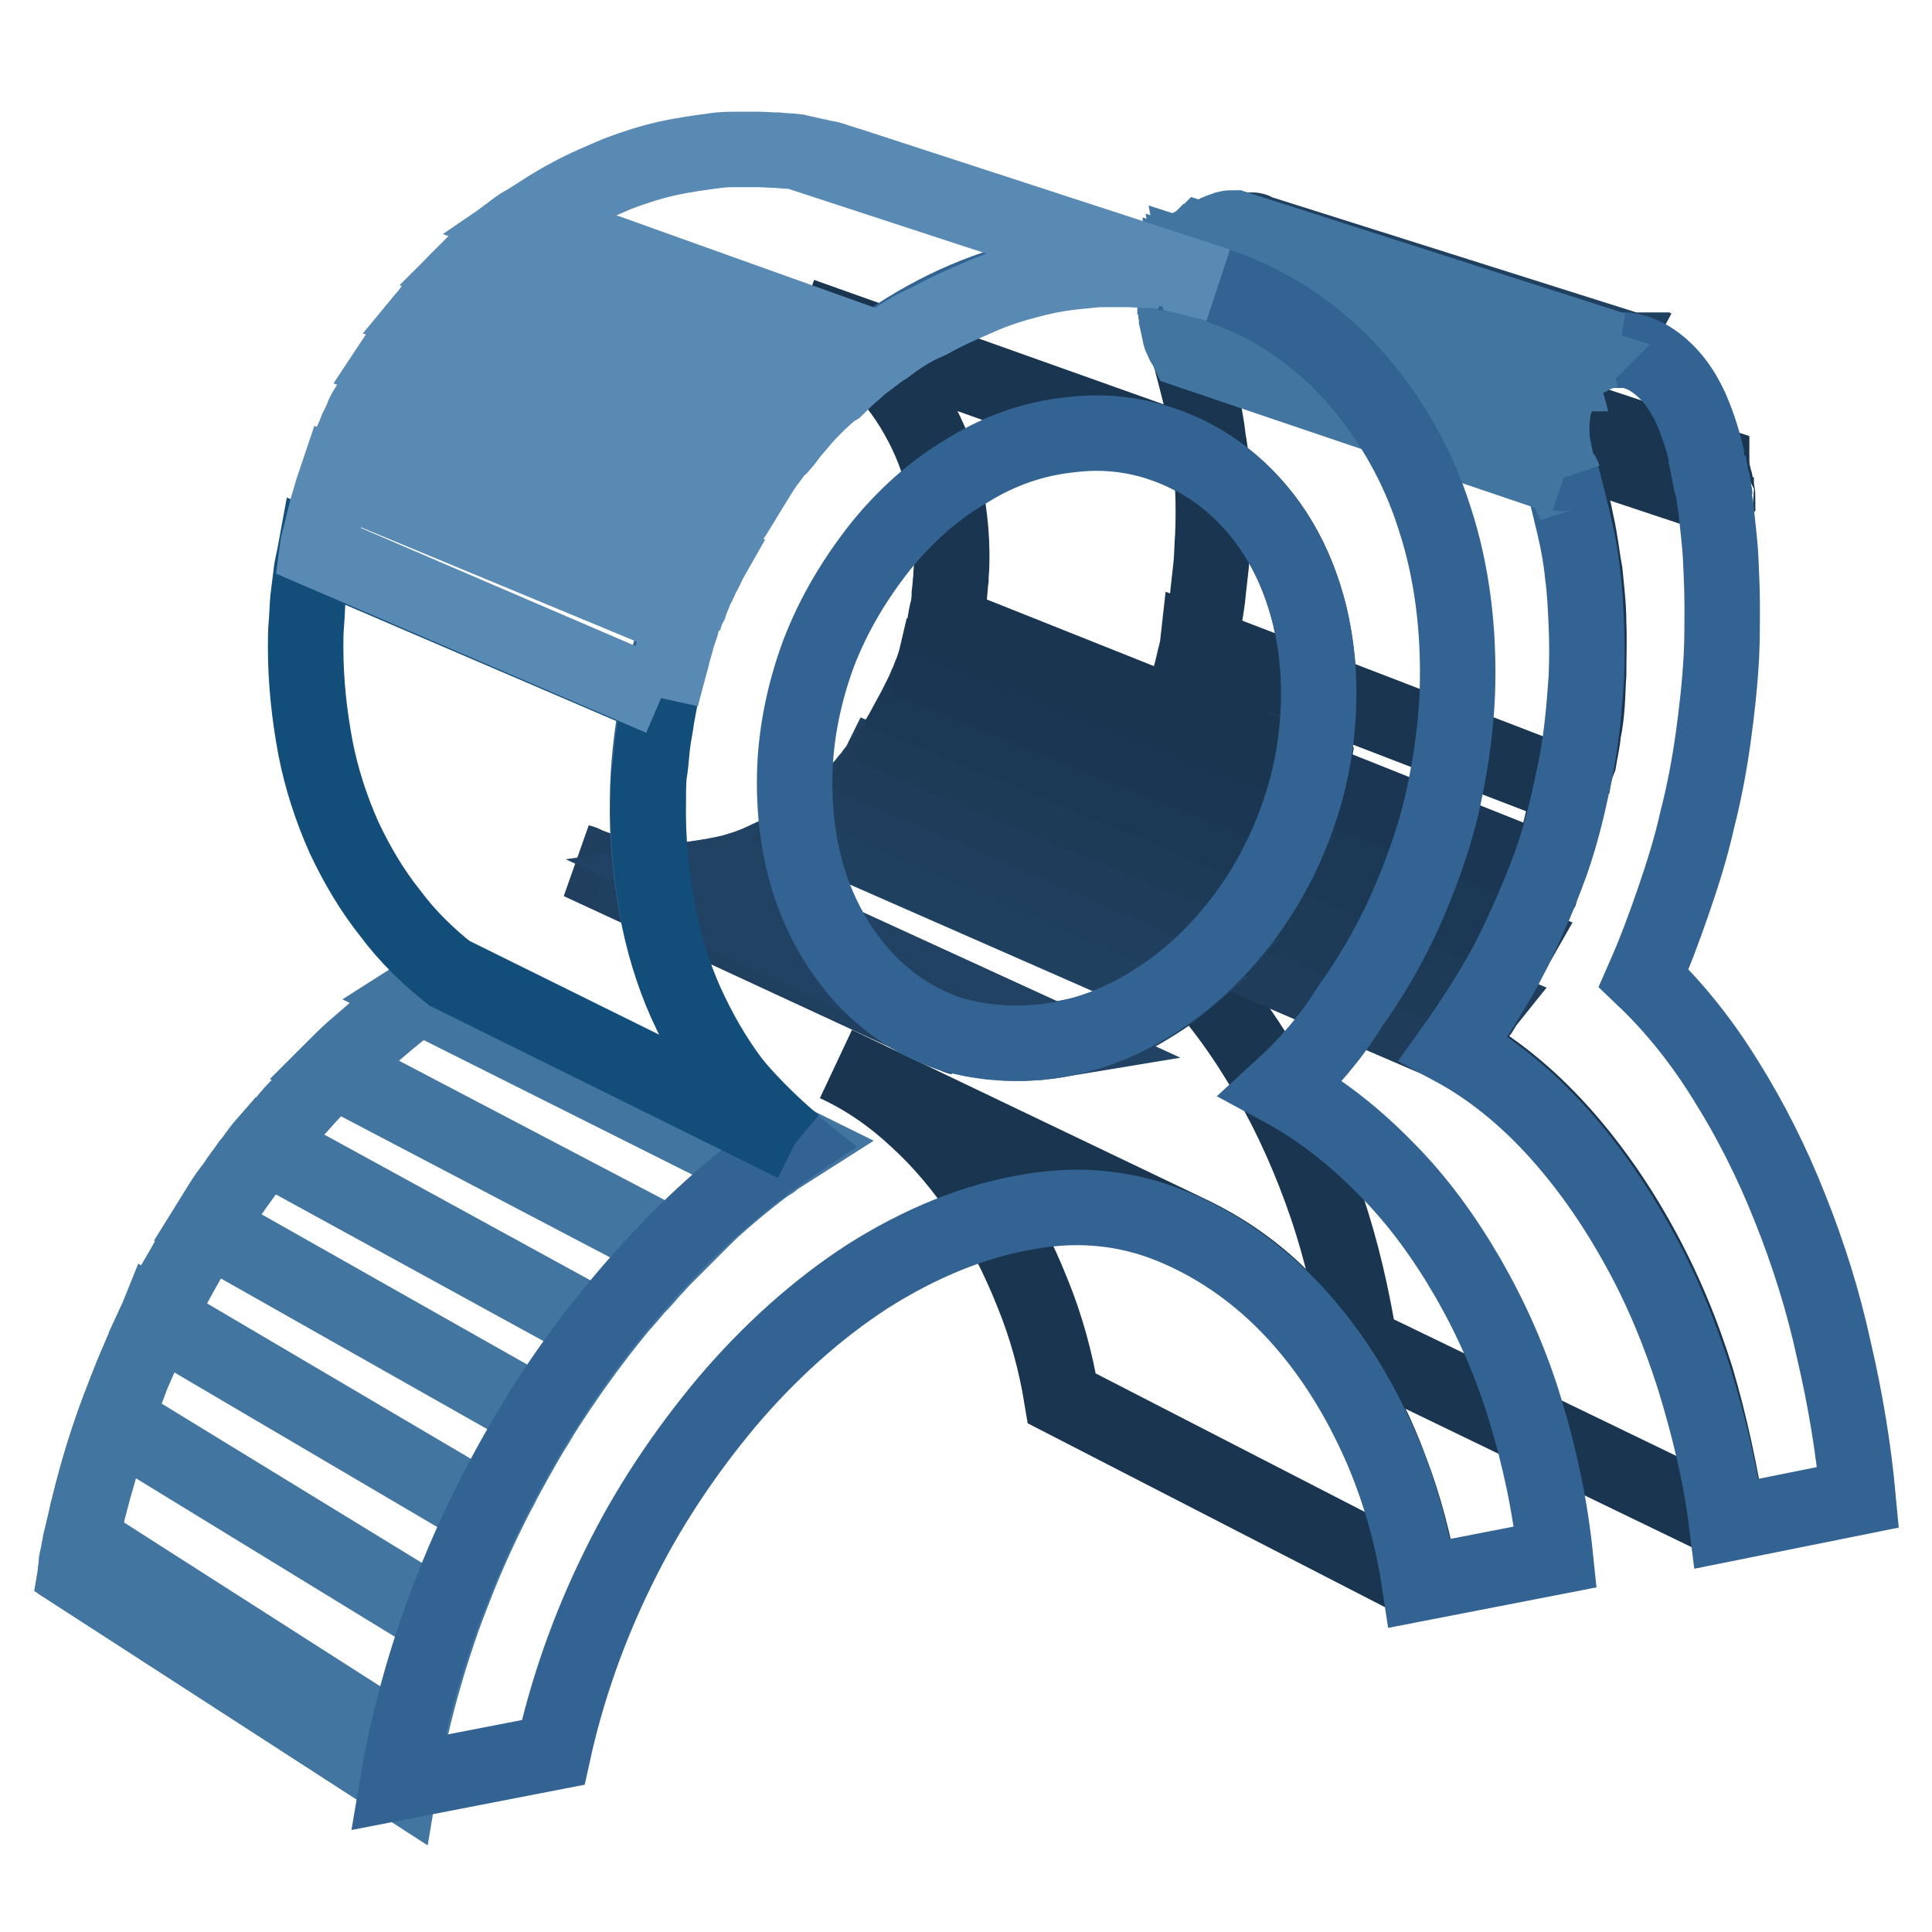<?xml version="1.0" encoding="utf-8"?>
<!-- Svg Vector Icons : http://www.onlinewebfonts.com/icon -->
<!DOCTYPE svg PUBLIC "-//W3C//DTD SVG 1.1//EN" "http://www.w3.org/Graphics/SVG/1.1/DTD/svg11.dtd">
<svg version="1.1" xmlns="http://www.w3.org/2000/svg" xmlns:xlink="http://www.w3.org/1999/xlink" x="0px" y="0px" viewBox="0 0 256 256" enable-background="new 0 0 256 256" xml:space="preserve">
<g> <path stroke-width="10" fill-opacity="0" stroke="#1a354f"  d="M227.6,65.8L177.1,49v-0.2c0-0.1-0.1-0.2-0.1-0.5s-0.1-0.5-0.1-0.7c-0.1-0.2-0.1-0.5-0.2-0.8 c-0.1-0.2-0.1-0.5-0.2-0.7c0-0.2-0.1-0.5-0.1-0.7c0-0.2-0.1-0.4-0.1-0.5v-0.2l50.5,16.7v0.2c0,0.1,0.1,0.4,0.1,0.5 c0,0.2,0.1,0.5,0.1,0.7s0.1,0.5,0.2,0.8c0.1,0.2,0.1,0.6,0.2,0.8c0,0.2,0.1,0.5,0.1,0.7c0,0.2,0.1,0.4,0.1,0.5 C227.4,65.8,227.6,65.8,227.6,65.8"/> <path stroke-width="10" fill-opacity="0" stroke="#1a354f"  d="M229,201.8l-48.8-23.6c-1-6.2-2.4-12.4-4.4-18.3s-4.6-11.8-7.6-17c-3.1-5.4-6.5-10.2-10.6-14.5 c-4-4.3-8.5-7.9-13.3-10.5l48.6,20.9c5,2.7,9.5,6.4,13.6,10.9c4,4.4,7.6,9.5,10.7,15.1c3.1,5.6,5.6,11.5,7.6,17.9 C226.6,188.8,228,195.4,229,201.8"/> <path stroke-width="10" fill-opacity="0" stroke="#1f3c5a"  d="M192.8,138.7l-48.7-20.9c0.4-0.5,0.7-1,1-1.3c0.4-0.5,0.6-1,1-1.4c0.4-0.5,0.6-1,1-1.4c0.4-0.5,0.6-1,1-1.4 l48.8,20.6c-0.4,0.5-0.6,1.1-1,1.5c-0.4,0.5-0.6,1-1,1.5c-0.4,0.5-0.7,1-1,1.4L192.8,138.7"/> <path stroke-width="10" fill-opacity="0" stroke="#1d3a57"  d="M196.7,132.8l-48.8-20.6c0.4-0.6,0.7-1.2,1.1-1.9c0.4-0.6,0.7-1.3,1.1-1.9c0.4-0.6,0.7-1.3,1.1-1.9 c0.4-0.6,0.7-1.3,1-1.9l49,20.1c-0.4,0.7-0.7,1.4-1.1,2c-0.4,0.7-0.7,1.3-1.1,2s-0.7,1.3-1.1,2 C197.6,131.5,197.1,132.2,196.7,132.8"/> <path stroke-width="10" fill-opacity="0" stroke="#1b3955"  d="M201.1,124.7l-49-20.1c0.4-0.7,0.7-1.4,1-2.1c0.4-0.7,0.6-1.4,1-2.1c0.4-0.7,0.6-1.4,0.8-2.1 c0.2-0.7,0.6-1.4,0.8-2.1l49.2,19.6c-0.2,0.8-0.6,1.5-0.8,2.3c-0.4,0.7-0.6,1.5-1,2.3c-0.4,0.7-0.6,1.5-1,2.3 C201.8,123.2,201.5,124,201.1,124.7"/> <path stroke-width="10" fill-opacity="0" stroke="#1b3652"  d="M204.9,115.6L155.8,96c0.4-0.8,0.6-1.8,0.8-2.6s0.6-1.8,0.8-2.6s0.5-1.8,0.7-2.7c0.2-1,0.5-1.8,0.6-2.7 l49.4,19l-0.7,2.9l-0.7,2.9c-0.2,1-0.6,1.9-0.8,2.9C205.7,113.8,205.3,114.7,204.9,115.6"/> <path stroke-width="10" fill-opacity="0" stroke="#1a354f"  d="M208.3,104.4l-49.4-19c0.2-1.2,0.5-2.4,0.7-3.5c0.2-1.2,0.4-2.4,0.5-3.6l0.4-3.6c0.1-1.2,0.1-2.4,0.2-3.6 c0.1-2.3,0.1-4.4,0-6.5c-0.1-2.1-0.2-4.3-0.6-6.3c-0.2-2-0.6-4-1.1-6.1c-0.5-2-1-3.9-1.5-5.8l49.9,16.9c0.6,2,1.1,4,1.5,6.1 c0.5,2.1,0.7,4.3,1.1,6.4c0.2,2.1,0.5,4.4,0.5,6.7c0.1,2.3,0,4.5,0,6.9c-0.1,1.3-0.1,2.5-0.2,3.8c-0.1,1.3-0.2,2.5-0.5,3.8 c-0.1,1.3-0.4,2.5-0.6,3.7C208.7,101.9,208.5,103.1,208.3,104.4"/> <path stroke-width="10" fill-opacity="0" stroke="#214263"  d="M213.6,46.4l-50.2-15.9h1.9l50.5,15.9h-1.4C214,46.2,213.9,46.2,213.6,46.4"/> <path stroke-width="10" fill-opacity="0" stroke="#204060"  d="M215.8,46.4l-50.3-15.9h0.5c0.1,0,0.2,0,0.2,0.1c0.1,0,0.2,0,0.2,0.1l50.3,15.9c-0.1,0-0.2,0-0.2-0.1 c-0.1,0-0.2,0-0.2-0.1H216H215.8"/> <path stroke-width="10" fill-opacity="0" stroke="#1a354f"  d="M188.3,209.8l-47.6-24.5c-0.8-4.9-2.1-9.6-3.9-14c-1.8-4.5-3.9-8.7-6.5-12.6c-2.6-3.9-5.5-7.4-8.8-10.4 c-3.2-3-6.8-5.5-10.7-7.3l47.2,22.6c3.9,1.9,7.6,4.4,10.9,7.5c3.3,3.1,6.3,6.7,8.9,10.7s4.8,8.4,6.5,13.1 C186.1,199.6,187.4,204.6,188.3,209.8"/> <path stroke-width="10" fill-opacity="0" stroke="#336392"  d="M213.6,46.4h1.9c0.8,0.1,1.8,0.4,2.9,1c1,0.6,1.9,1.3,2.9,2.4c1,1.1,1.9,2.5,2.7,4.2 c0.8,1.8,1.5,3.8,2.1,6.3v0.5c0.2,1,0.4,1.7,0.5,2.4c0.1,0.6,0.2,1.2,0.4,1.5c0.1,0.4,0.1,0.6,0.2,0.8l0,0c0-0.1-0.1-0.4-0.1-0.5 c0-0.2-0.1-0.5-0.1-0.7c0-0.2-0.1-0.6-0.2-0.8c-0.1-0.2-0.1-0.6-0.2-0.8c0-0.2-0.1-0.5-0.1-0.7c0-0.2-0.1-0.4-0.1-0.5v-0.2 c0.4,2.1,0.7,4.2,1,6.3c0.2,2.1,0.5,4.3,0.6,6.4s0.2,4.3,0.2,6.4c0,2.1,0,4.3-0.1,6.5c-0.2,3.7-0.6,7.3-1.1,10.9 c-0.5,3.6-1.2,7.3-2.1,10.8c-0.8,3.6-1.9,7.1-3.1,10.6c-1.2,3.5-2.5,7-4,10.4c4,3.8,7.7,8.4,10.9,13.6c3.2,5.1,6.1,10.8,8.5,16.9 c2.4,6,4.4,12.3,5.8,18.8c1.5,6.4,2.6,13,3.2,19.5l-17.4,3.5c-0.8-6.5-2.4-13-4.3-19.2c-2-6.3-4.5-12.3-7.6-17.8 c-3.1-5.6-6.7-10.7-10.7-15.1c-4-4.4-8.6-8.2-13.6-10.9c2.5-3.5,4.8-7.1,6.9-10.9c2-3.8,3.8-7.9,5.4-12s2.7-8.4,3.6-12.9 c1-4.4,1.4-8.9,1.7-13.4c0.1-2.4,0.1-4.6,0-6.9s-0.2-4.5-0.5-6.7c-0.2-2.1-0.6-4.3-1.1-6.4s-1-4.2-1.5-6.1c-0.1-0.4-0.2-0.6-0.4-1 c-0.1-0.4-0.2-0.6-0.4-1c-0.1-0.4-0.2-0.6-0.2-1c-0.1-0.4-0.1-0.6-0.2-1c-0.1-0.4-0.1-0.7-0.2-1c0-0.4-0.1-0.6-0.1-1v-0.8V56 c0.1-1.5,0.4-2.9,0.8-4c0.5-1.2,1.1-2.1,1.8-3s1.5-1.4,2.5-1.9C211.7,46.7,212.7,46.4,213.6,46.4L213.6,46.4z"/> <path stroke-width="10" fill-opacity="0" stroke="#4276a1"  d="M207.2,63.3l-49.9-16.9c-0.1-0.2-0.2-0.6-0.4-0.8s-0.2-0.6-0.4-0.8c-0.1-0.2-0.2-0.6-0.2-0.8 c-0.1-0.2-0.1-0.6-0.2-0.8c-0.1-0.4-0.1-0.6-0.2-1c0-0.4-0.1-0.6-0.1-0.8s0-0.6-0.1-0.8v-0.8V39v-0.6c0-0.2,0-0.4,0.1-0.6 c0-0.2,0.1-0.4,0.1-0.5l50,16.4c0,0.2-0.1,0.4-0.1,0.6c0,0.2-0.1,0.4-0.1,0.6c0,0.2,0,0.4-0.1,0.6v2.3c0,0.2,0.1,0.6,0.1,1 s0.1,0.6,0.2,1c0.1,0.4,0.1,0.6,0.2,1c0.1,0.4,0.1,0.6,0.2,1c0.1,0.4,0.2,0.6,0.4,1C207,62.7,207.1,63,207.2,63.3 M206,53.7 l-50-16.4c0-0.1,0-0.2,0.1-0.4c0-0.1,0-0.2,0.1-0.4c0-0.1,0.1-0.2,0.1-0.4c0-0.1,0.1-0.2,0.1-0.4l50,16.3c0,0.1-0.1,0.2-0.1,0.4 c0,0.1-0.1,0.2-0.1,0.4c0,0.1-0.1,0.2-0.1,0.4C206,53.5,206,53.6,206,53.7"/> <path stroke-width="10" fill-opacity="0" stroke="#4276a1"  d="M206.4,52.3l-50-16.3c0-0.1,0.1-0.1,0.1-0.2c0-0.1,0.1-0.1,0.1-0.2c0-0.1,0.1-0.1,0.1-0.2s0.1-0.1,0.1-0.2 l50,16.3c0,0.1-0.1,0.1-0.1,0.2c0,0.1-0.1,0.1-0.1,0.2c0,0.1-0.1,0.1-0.1,0.2C206.5,52.1,206.5,52.2,206.4,52.3 M206.8,51.2 l-50-16.3c0-0.1,0.1-0.1,0.1-0.2c0-0.1,0.1-0.1,0.1-0.2s0.1-0.1,0.1-0.2s0.1-0.1,0.1-0.2l50,16.2c0,0.1-0.1,0.1-0.1,0.2 c0,0.1-0.1,0.1-0.1,0.2c0,0.1-0.1,0.1-0.1,0.2C207,51.1,206.8,51.1,206.8,51.2"/> <path stroke-width="10" fill-opacity="0" stroke="#4276a1"  d="M207.3,50.4l-50-16.2c0-0.1,0.1-0.1,0.1-0.2c0-0.1,0.1-0.1,0.1-0.2c0-0.1,0.1-0.1,0.1-0.2 c0-0.1,0.1-0.1,0.1-0.1l50,16.2c0,0.1-0.1,0.1-0.1,0.2c0,0.1-0.1,0.1-0.1,0.2s-0.1,0.1-0.1,0.2C207.4,50.2,207.3,50.3,207.3,50.4" /> <path stroke-width="10" fill-opacity="0" stroke="#4276a1"  d="M207.8,49.6l-50-16.2c0-0.1,0.1-0.1,0.1-0.2c0-0.1,0.1-0.1,0.1-0.2c0-0.1,0.1-0.1,0.1-0.2l0.1-0.1 l50.2,16.2c0,0.1-0.1,0.1-0.1,0.2c0,0.1-0.1,0.1-0.1,0.2s-0.1,0.1-0.1,0.2C207.9,49.5,207.9,49.5,207.8,49.6"/> <path stroke-width="10" fill-opacity="0" stroke="#4276a1"  d="M208.5,48.7l-50.1-16.1l0.2-0.2l0.2-0.2l0.2-0.2l0.2-0.2l50.1,16.1l-0.2,0.2l-0.2,0.2l-0.2,0.2 C208.6,48.6,208.6,48.7,208.5,48.7"/> <path stroke-width="10" fill-opacity="0" stroke="#4276a1"  d="M209.5,47.9l-50.1-16.1c0.4-0.2,0.6-0.4,1-0.6c0.4-0.1,0.7-0.4,1-0.5l1.1-0.4c0.4-0.1,0.7-0.1,1.1-0.1 l50.2,16.1c-0.4,0-0.7,0.1-1.1,0.2l-1.1,0.4c-0.4,0.1-0.7,0.2-1.1,0.5C210.2,47.5,209.8,47.7,209.5,47.9"/> <path stroke-width="10" fill-opacity="0" stroke="#203e5d"  d="M123.2,135.7l-46.4-21.5c0.4,0.1,0.6,0.2,1,0.4s0.6,0.2,1,0.4c0.4,0.1,0.6,0.2,1,0.4c0.4,0.1,0.6,0.2,1,0.4 l46.5,21.7c-0.4-0.1-0.7-0.2-1-0.4c-0.4-0.1-0.6-0.2-1-0.4c-0.4-0.1-0.6-0.2-1-0.4C123.8,136,123.5,135.9,123.2,135.7"/> <path stroke-width="10" fill-opacity="0" stroke="#204060"  d="M127.1,137.2l-46.5-21.7c0.5,0.1,0.8,0.2,1.3,0.4c0.5,0.1,0.8,0.2,1.3,0.2c0.5,0.1,0.8,0.1,1.3,0.2 c0.5,0.1,1,0.1,1.3,0.1l46.8,21.7c-0.5,0-1-0.1-1.4-0.1c-0.5-0.1-1-0.1-1.4-0.2c-0.5-0.1-1-0.1-1.3-0.2 C127.9,137.4,127.5,137.3,127.1,137.2"/> <path stroke-width="10" fill-opacity="0" stroke="#214263"  d="M132.5,138.1l-46.7-21.5c0.5,0,1.1,0.1,1.7,0.1h1.7c0.6,0,1.1,0,1.7-0.1c0.6,0,1.1-0.1,1.7-0.2l46.9,21.5 c-0.6,0.1-1.2,0.1-1.8,0.2c-0.6,0-1.2,0.1-1.7,0.1h-1.7C133.7,138.2,133.1,138.2,132.5,138.1"/> <path stroke-width="10" fill-opacity="0" stroke="#214263"  d="M139.4,137.9l-46.9-21.5c1.4-0.2,2.9-0.5,4.3-0.8c1.4-0.4,2.7-0.8,4-1.4c1.3-0.6,2.6-1.2,3.9-1.9 c1.3-0.7,2.5-1.5,3.7-2.4l47.6,20.9c-1.2,1-2.5,1.8-3.8,2.6c-1.3,0.8-2.6,1.5-4,2.1c-1.4,0.6-2.9,1.2-4.3,1.5 C142.3,137.3,140.9,137.6,139.4,137.9"/> <path stroke-width="10" fill-opacity="0" stroke="#204060"  d="M155.9,130.6l-47.6-20.9c0.4-0.4,0.8-0.6,1.2-1c0.4-0.4,0.8-0.6,1.2-1c0.4-0.4,0.7-0.7,1.2-1.1l1.1-1.1 l47.7,20.7l-1.2,1.2c-0.4,0.4-0.8,0.7-1.2,1.1c-0.4,0.4-0.8,0.7-1.2,1.1C156.7,129.9,156.3,130.3,155.9,130.6"/> <path stroke-width="10" fill-opacity="0" stroke="#203e5d"  d="M160.7,126.3l-47.7-20.7l1-1c0.2-0.4,0.6-0.6,0.8-1c0.2-0.4,0.6-0.6,0.8-1c0.2-0.4,0.6-0.7,0.8-1.1l48,20.4 c-0.2,0.4-0.6,0.7-0.8,1.1c-0.2,0.4-0.6,0.7-0.8,1.1c-0.4,0.4-0.6,0.7-1,1.1L160.7,126.3"/> <path stroke-width="10" fill-opacity="0" stroke="#1f3c5a"  d="M164.2,122.2l-47.8-20.5c0.2-0.4,0.5-0.6,0.7-1c0.2-0.4,0.5-0.6,0.7-1c0.2-0.4,0.5-0.7,0.7-1l0.7-1.1 l48.1,20.1l-0.7,1.1l-0.7,1.1l-0.7,1.1C164.8,121.5,164.6,121.8,164.2,122.2"/> <path stroke-width="10" fill-opacity="0" stroke="#1d3a57"  d="M167.2,117.9l-48.1-20.1c0.2-0.4,0.5-0.7,0.6-1.1c0.2-0.4,0.4-0.7,0.6-1.1c0.2-0.4,0.4-0.7,0.6-1.1 c0.2-0.4,0.4-0.7,0.6-1.1l48.2,19.9c-0.2,0.4-0.4,0.8-0.6,1.2c-0.2,0.4-0.4,0.7-0.6,1.2c-0.2,0.4-0.5,0.7-0.6,1.1L167.2,117.9"/> <path stroke-width="10" fill-opacity="0" stroke="#1b3955"  d="M169.7,113.4l-48.2-19.9c0.2-0.4,0.4-0.8,0.6-1.2c0.1-0.4,0.4-0.8,0.5-1.2s0.4-0.8,0.5-1.2 c0.1-0.4,0.4-0.8,0.5-1.2l48.3,19.5c-0.1,0.5-0.4,0.8-0.5,1.3c-0.1,0.5-0.4,0.8-0.5,1.3c-0.1,0.5-0.4,0.8-0.6,1.3 S170,113,169.7,113.4"/> <path stroke-width="10" fill-opacity="0" stroke="#1b3652"  d="M171.9,108.2l-48.3-19.5c0.1-0.5,0.4-1,0.5-1.4c0.1-0.5,0.4-1,0.5-1.4c0.1-0.5,0.2-1,0.4-1.5 c0.1-0.5,0.2-1.1,0.4-1.5l48.4,19.3c-0.1,0.6-0.2,1.1-0.4,1.7c-0.1,0.5-0.2,1.1-0.5,1.5c-0.1,0.5-0.4,1.1-0.5,1.5 C172.2,107.3,172,107.8,171.9,108.2"/> <path stroke-width="10" fill-opacity="0" stroke="#1a354f"  d="M173.6,101.9l-48.4-19.3c0.1-0.6,0.2-1.3,0.4-1.9c0.1-0.6,0.2-1.3,0.2-2c0.1-0.7,0.1-1.3,0.2-2 c0-0.7,0.1-1.3,0.1-2c0.1-3.9-0.4-7.7-1.2-11.2c-0.8-3.5-2.3-6.7-4-9.5c-1.8-2.9-3.9-5.4-6.4-7.4c-2.5-2-5.2-3.7-8.3-4.8L154.5,59 c3.1,1.1,6.1,2.9,8.6,5c2.5,2.1,4.8,4.8,6.5,7.7c1.8,3,3.1,6.4,4,10.1c0.8,3.7,1.3,7.6,1.1,11.8c0,0.7-0.1,1.4-0.1,2.1 c0,0.7-0.1,1.4-0.2,2.1c-0.1,0.7-0.2,1.4-0.4,2C173.9,100.6,173.8,101.2,173.6,101.9"/> <path stroke-width="10" fill-opacity="0" stroke="#4276a1"  d="M53,236.2l-43-27.8c1.3-7.9,3.3-15.6,6.3-23.2c2.9-7.6,6.5-15,10.8-21.9c4.3-6.9,9.3-13.4,14.8-19.2 c5.5-5.7,11.4-10.8,17.7-15l45.7,22.6c-6.7,4.5-12.9,10-18.6,16.2c-5.7,6.2-10.9,13.1-15.5,20.5c-4.5,7.4-8.4,15.2-11.5,23.3 C56.7,219.6,54.4,227.9,53,236.2z"/> <path stroke-width="10" fill-opacity="0" stroke="#4276a1"  d="M53,236.2l-43-27.8c0-0.4,0.1-0.7,0.1-1.1s0.1-0.7,0.2-1.1c0.1-0.4,0.1-0.7,0.2-1.1s0.1-0.7,0.2-1.1 l43,27.5c-0.1,0.4-0.1,0.7-0.2,1.1c-0.1,0.4-0.1,0.7-0.2,1.1s-0.1,0.7-0.2,1.1C53.1,235.5,53.1,235.8,53,236.2"/> <path stroke-width="10" fill-opacity="0" stroke="#4276a1"  d="M53.8,231.8l-43-27.5c0.2-1.3,0.6-2.7,0.8-4c0.4-1.3,0.7-2.7,1.1-4s0.7-2.7,1.2-4c0.5-1.3,0.8-2.7,1.3-4 l43.3,26.5l-1.4,4.3c-0.5,1.4-0.8,2.9-1.3,4.3c-0.4,1.4-0.8,2.9-1.1,4.3C54.4,228.9,54.2,230.3,53.8,231.8"/> <path stroke-width="10" fill-opacity="0" stroke="#4276a1"  d="M58.6,214.6l-43.3-26.5c0.4-1.2,0.8-2.3,1.3-3.5c0.5-1.2,0.8-2.3,1.3-3.3c0.5-1.1,1-2.3,1.4-3.3 c0.5-1.1,1.1-2.3,1.5-3.3l43.7,25.7c-0.6,1.2-1.1,2.4-1.7,3.6c-0.5,1.2-1.1,2.4-1.5,3.6l-1.4,3.6C59.5,212.3,59,213.4,58.6,214.6  M64.6,200.4l-43.8-25.8c0.5-1.1,1.1-2,1.5-3.1c0.5-1,1.1-2,1.7-3c0.6-1,1.1-2,1.7-3l1.8-2.9l44.2,25c-0.6,1.1-1.3,2-1.9,3.1 l-1.8,3.2c-0.6,1.1-1.2,2.1-1.7,3.2C65.7,198.1,65.1,199.3,64.6,200.4"/> <path stroke-width="10" fill-opacity="0" stroke="#4276a1"  d="M71.6,187.6l-44.2-25l1.8-2.9c0.6-1,1.2-1.8,1.9-2.7c0.6-1,1.3-1.8,1.9-2.7c0.7-0.8,1.3-1.8,2-2.6 l44.5,24.4l-2.1,2.9c-0.7,1-1.4,1.9-2,2.9c-0.7,1-1.3,1.9-2,3C72.8,185.6,72.2,186.7,71.6,187.6"/> <path stroke-width="10" fill-opacity="0" stroke="#4276a1"  d="M79.6,176.1l-44.4-24.3c0.7-1,1.4-1.8,2.1-2.6c0.7-0.8,1.4-1.8,2.3-2.6c0.7-0.8,1.5-1.7,2.3-2.5 c0.7-0.8,1.5-1.7,2.4-2.4l45,23.6c-0.8,0.8-1.7,1.7-2.5,2.6c-0.8,0.8-1.5,1.8-2.4,2.6c-0.8,1-1.5,1.8-2.4,2.7 C81.2,174.2,80.5,175.1,79.6,176.1"/> <path stroke-width="10" fill-opacity="0" stroke="#4276a1"  d="M89.1,165.3l-45-23.6c1-1,1.8-1.8,2.7-2.6l2.9-2.5c1-0.8,1.9-1.7,2.9-2.4c1-0.8,1.9-1.5,3-2.3l45.5,22.7 c-1.1,0.8-2,1.5-3.1,2.4c-1.1,0.8-2,1.7-3,2.6c-1,0.8-2,1.8-3,2.7L89.1,165.3"/> <path stroke-width="10" fill-opacity="0" stroke="#4276a1"  d="M101,154.7l-45.5-22.8l1.1-0.7l1.1-0.7l1.1-0.7l1.1-0.7l45.7,22.6l-1.1,0.7l-1.1,0.7 c-0.4,0.2-0.7,0.5-1.1,0.8C101.8,154.2,101.4,154.4,101,154.7"/> <path stroke-width="10" fill-opacity="0" stroke="#336392"  d="M169.8,144.2c5,2.7,9.6,6.3,13.8,10.6c4.2,4.2,7.7,9,10.9,14.5c3.1,5.4,5.7,11.2,7.6,17.5 c1.9,6.2,3.3,12.7,4,19.5l-18,3.5c-1.1-7.3-3.2-14.2-6.2-20.4c-3-6.3-6.8-11.9-11.3-16.5c-4.5-4.6-9.8-8.2-15.5-10.5 c-5.7-2.3-11.9-3-18.4-1.9c-7.6,1.2-14.9,4.3-21.7,8.6c-6.8,4.4-13.1,10.1-18.7,16.7c-5.6,6.7-10.5,14-14.4,22 c-3.9,7.9-6.8,16.2-8.6,24.4l-20.6,4c1.4-8.3,3.7-16.5,6.8-24.6c3.1-8.1,7-15.9,11.5-23.3c4.5-7.4,9.8-14.3,15.5-20.5 c5.7-6.2,11.9-11.7,18.6-16.2c-3-2.4-5.7-5.1-8.1-8.3c-2.4-3.2-4.4-6.7-6.2-10.6c-1.7-3.8-3-8.1-3.8-12.5 c-0.8-4.5-1.3-9.2-1.2-14.2c0.1-8.8,1.9-17.5,5-25.5c3.1-8.1,7.4-15.5,12.6-21.9c5.2-6.4,11.4-11.8,18.1-15.7 c6.7-3.9,14-6.4,21.5-7.1c7.5-0.7,14.5,0.4,20.7,2.9c6.2,2.5,11.7,6.5,16.2,11.7c4.4,5.1,8,11.3,10.2,18.3c2.3,7,3.3,14.9,3,23.2 c-0.2,5.1-1,10.1-2.1,15c-1.2,4.9-2.9,9.5-4.9,14c-2,4.4-4.5,8.7-7.3,12.6C176.4,137.4,173.3,141,169.8,144.2L169.8,144.2z  M139.4,137.9c4.8-0.7,9.3-2.5,13.4-5.1c4.2-2.6,7.9-6,11.1-10c3.2-4,5.8-8.6,7.6-13.4c1.9-4.9,3-10.2,3.2-15.7 c0.2-5.5-0.5-10.6-2-15.1c-1.5-4.5-3.8-8.6-6.8-11.9c-3-3.3-6.5-5.8-10.6-7.4s-8.6-2.3-13.4-1.7c-4.9,0.5-9.5,2.1-13.8,4.8 c-4.3,2.5-8.2,6-11.5,10.1c-3.3,4.2-6.1,8.8-8.1,14c-1.9,5.1-3.1,10.7-3.2,16.3c-0.1,5.6,0.7,10.8,2.4,15.5 c1.7,4.6,4.2,8.6,7.3,11.8c3.1,3.2,6.8,5.5,10.9,6.9C130.1,138.2,134.6,138.6,139.4,137.9"/> <path stroke-width="10" fill-opacity="0" stroke="#134d7a"  d="M105.3,151.6L59.6,129c-2.9-2.3-5.6-4.9-7.9-8c-2.4-3-4.4-6.4-6.1-10c-1.7-3.8-3-7.8-3.8-11.9 c-0.8-4.3-1.3-8.7-1.3-13.3c0-1.1,0-2.1,0.1-3.2c0.1-1.1,0.1-2.1,0.2-3.2l0.4-3.2c0.1-1.1,0.4-2.1,0.6-3.2l45.7,19.6 c-0.2,1.1-0.5,2.3-0.6,3.3c-0.2,1.1-0.4,2.3-0.5,3.3c-0.1,1.2-0.2,2.3-0.4,3.5c-0.1,1.2-0.1,2.3-0.1,3.5c-0.1,5,0.4,9.6,1.2,14.2 c0.8,4.4,2.1,8.7,3.8,12.5c1.7,3.8,3.7,7.4,6.2,10.6C99.6,146.4,102.4,149.2,105.3,151.6"/> <path stroke-width="10" fill-opacity="0" stroke="#598ab3"  d="M87.6,92.5L42,72.9c0.1-0.8,0.4-1.7,0.6-2.5c0.2-0.8,0.4-1.7,0.6-2.5c0.2-0.8,0.5-1.7,0.7-2.4 c0.2-0.8,0.5-1.5,0.8-2.4l45.8,19c-0.2,0.8-0.6,1.7-0.8,2.5c-0.2,0.8-0.5,1.7-0.7,2.6c-0.2,0.8-0.5,1.8-0.7,2.6 S87.8,91.6,87.6,92.5"/> <path stroke-width="10" fill-opacity="0" stroke="#598ab3"  d="M90.6,82.2l-45.8-19c0.2-0.7,0.5-1.3,0.7-2c0.2-0.7,0.5-1.3,0.8-2c0.2-0.6,0.6-1.3,0.8-1.9 c0.2-0.6,0.6-1.3,1-1.9l46.1,18.6c-0.4,0.7-0.6,1.3-1,2c-0.4,0.7-0.6,1.4-1,2c-0.2,0.7-0.6,1.4-0.8,2.1 C91,80.8,90.8,81.5,90.6,82.2"/> <path stroke-width="10" fill-opacity="0" stroke="#598ab3"  d="M94,73.8L48,55.3c0.2-0.6,0.6-1.2,1-1.8c0.4-0.6,0.6-1.2,1-1.8c0.4-0.6,0.6-1.2,1-1.7 c0.4-0.6,0.7-1.1,1.1-1.7l46.3,18.1l-1.1,1.8L96,70c-0.4,0.6-0.7,1.2-1,1.9C94.6,72.5,94.3,73.3,94,73.8"/> <path stroke-width="10" fill-opacity="0" stroke="#598ab3"  d="M98.1,66.5L51.8,48.4c0.4-0.6,0.7-1.1,1.1-1.7c0.4-0.6,0.7-1.1,1.1-1.7c0.4-0.5,0.7-1.1,1.2-1.5 c0.4-0.5,0.8-1.1,1.2-1.5l46.5,17.6c-0.5,0.6-0.8,1.1-1.3,1.7c-0.4,0.6-0.8,1.1-1.2,1.7c-0.4,0.6-0.8,1.2-1.2,1.8L98.1,66.5"/> <path stroke-width="10" fill-opacity="0" stroke="#598ab3"  d="M102.9,59.7L56.4,42c0.5-0.6,0.8-1.1,1.3-1.7c0.5-0.5,1-1.1,1.4-1.5c0.5-0.5,1-1.1,1.4-1.5l1.4-1.4 L108.8,53l-1.5,1.5c-0.5,0.5-1,1.1-1.5,1.7c-0.5,0.6-1,1.1-1.4,1.7S103.4,59.1,102.9,59.7"/> <path stroke-width="10" fill-opacity="0" stroke="#598ab3"  d="M108.8,53L62,35.8c0.6-0.6,1.2-1.2,1.8-1.7c0.6-0.6,1.2-1.1,1.9-1.7c0.6-0.5,1.3-1.1,1.9-1.5 c0.6-0.5,1.3-1,2-1.4l47.1,16.9c-0.7,0.5-1.4,1.1-2,1.5c-0.7,0.5-1.3,1.1-2,1.7s-1.3,1.2-1.9,1.8C110.1,51.8,109.5,52.4,108.8,53" /> <path stroke-width="10" fill-opacity="0" stroke="#598ab3"  d="M116.8,46.4L69.6,29.6c1.9-1.3,3.9-2.6,6-3.7c2-1.1,4.2-2,6.3-2.9c2.1-0.8,4.3-1.5,6.5-2 c2.3-0.5,4.5-0.8,6.8-1.1c1-0.1,1.8-0.1,2.6-0.1h2.6c0.8,0,1.7,0.1,2.6,0.1c0.8,0.1,1.7,0.1,2.5,0.2l48.6,15.9 c-0.8-0.1-1.7-0.2-2.6-0.2c-0.8-0.1-1.8-0.1-2.6-0.1h-2.7c-1,0-1.8,0.1-2.7,0.2c-2.4,0.2-4.8,0.6-7,1.2c-2.3,0.6-4.6,1.3-6.8,2.3 c-2.3,1-4.4,1.9-6.5,3.1C120.8,43.5,118.8,44.8,116.8,46.4 M154.1,36l-48.6-15.9l1.8,0.4l1.8,0.4c0.6,0.1,1.2,0.2,1.8,0.5 c0.6,0.1,1.2,0.4,1.7,0.5l48.8,15.9c-0.6-0.2-1.2-0.4-1.8-0.5c-0.6-0.1-1.2-0.4-1.8-0.5l-1.8-0.4C155.3,36.1,154.7,36,154.1,36"/></g>
</svg>